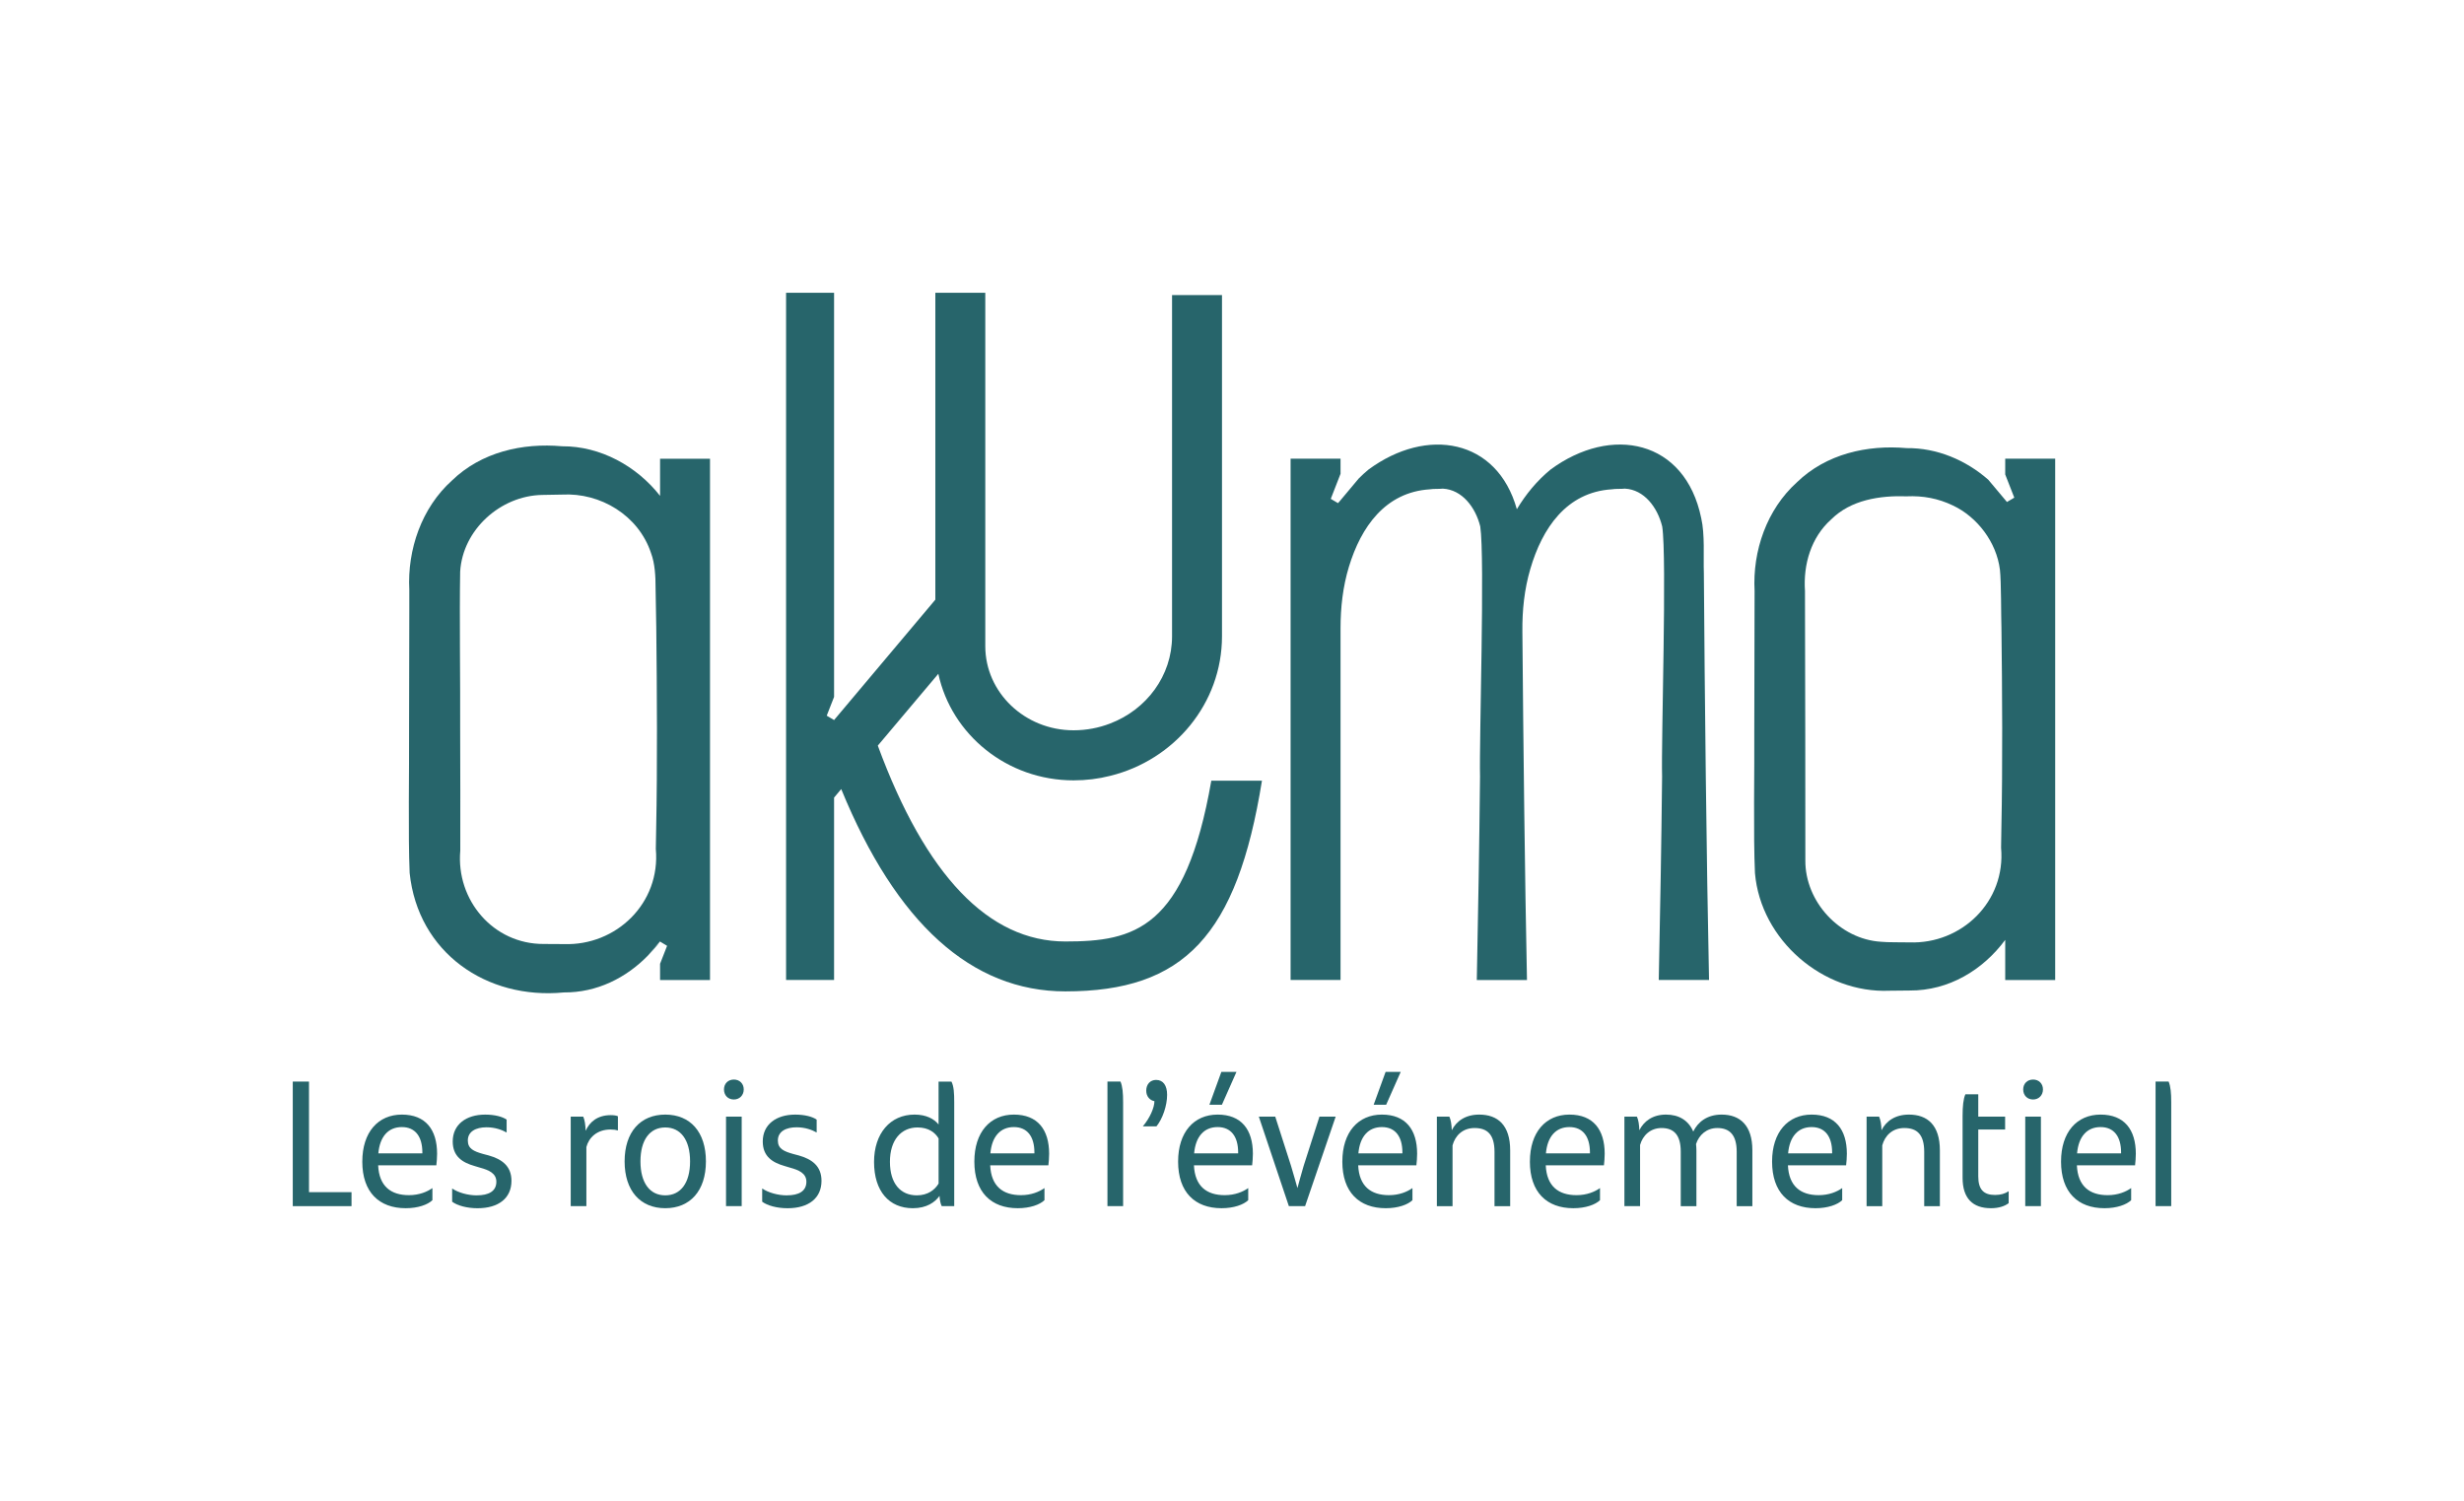 <?xml version="1.0" encoding="UTF-8"?>
<svg xmlns="http://www.w3.org/2000/svg" id="Blue" viewBox="0 0 1480.07 901.64">
  <defs>
    <style>
      .cls-1 {
        fill: #27656b;
      }
    </style>
  </defs>
  <g>
    <path class="cls-1" d="M175.86,649.71h9.75v66.43h25.54v8.4h-35.29v-74.83Z"></path>
    <path class="cls-1" d="M217.63,697.77c0-17.7,9.53-28.23,23.75-28.23s21.17,8.96,21.17,23.53c0,2.36-.22,4.93-.45,6.95h-34.95c.56,12.54,7.61,17.92,18.48,17.92,6.16,0,10.98-2.02,14.11-4.26v7.28c-2.79,2.69-8.62,4.82-16.02,4.82-16.01,0-26.1-9.64-26.1-28.01ZM253.7,692.84v-.56c0-9.52-4.25-15.24-12.32-15.24s-13.22,5.6-14.12,15.8h26.44Z"></path>
    <path class="cls-1" d="M286.39,718.05c7.17,0,11.76-2.47,11.76-8.18,0-5.15-4.71-7.05-9.63-8.4l-3.36-1.01c-7.51-2.13-13.22-5.83-13.22-14.78,0-10.19,8.07-16.13,19.49-16.13,5.72,0,10.42,1.24,12.89,3.02v7.73c-2.8-1.57-6.84-3.13-12.1-3.13-6.28,0-11.21,2.46-11.21,7.95,0,4.93,3.58,6.49,9.19,8.07l3.36.89c7.95,2.24,13.66,6.39,13.66,15.24,0,10.42-7.73,16.47-20.39,16.47-6.27,0-12.1-1.57-15.24-3.92v-7.95c3.58,2.46,9.41,4.14,14.79,4.14Z"></path>
    <path class="cls-1" d="M342.82,670.77h7.51c.9,1.9,1.34,4.93,1.46,8.51,2.35-5.27,7.05-9.41,15.12-9.41,1.68,0,3.36.22,4.26.68v8.51c-1.12-.34-2.58-.56-4.37-.56-8.29,0-13.11,4.93-14.57,10.53v35.51h-9.41v-53.77Z"></path>
    <path class="cls-1" d="M399.61,669.54c15.01,0,24.42,10.42,24.42,28.12s-9.52,28.12-24.42,28.12-24.42-10.42-24.42-28.12,9.53-28.12,24.42-28.12ZM399.61,718.05c9.3,0,14.9-7.51,14.9-20.39s-5.6-20.39-14.9-20.39-14.9,7.51-14.9,20.39,5.6,20.39,14.9,20.39Z"></path>
    <path class="cls-1" d="M434.88,654.42c0-3.47,2.46-5.93,5.93-5.93s5.94,2.46,5.94,5.93-2.46,6.05-5.94,6.05-5.93-2.46-5.93-6.05ZM436.11,670.77h9.41v53.77h-9.41v-53.77Z"></path>
    <path class="cls-1" d="M472.62,718.05c7.17,0,11.76-2.47,11.76-8.18,0-5.15-4.71-7.05-9.63-8.4l-3.36-1.01c-7.51-2.13-13.22-5.83-13.22-14.78,0-10.19,8.07-16.13,19.49-16.13,5.72,0,10.42,1.24,12.89,3.02v7.73c-2.8-1.57-6.84-3.13-12.1-3.13-6.28,0-11.21,2.46-11.21,7.95,0,4.93,3.58,6.49,9.19,8.07l3.36.89c7.95,2.24,13.66,6.39,13.66,15.24,0,10.42-7.73,16.47-20.39,16.47-6.27,0-12.1-1.57-15.24-3.92v-7.95c3.58,2.46,9.41,4.14,14.79,4.14Z"></path>
    <path class="cls-1" d="M525.02,697.99c0-17.14,9.75-28.45,24.31-28.45,7.05,0,11.76,2.58,14.45,5.94v-25.77h7.73c1.45,2.8,1.67,6.95,1.67,12.43v62.4h-7.5c-.79-1.46-1.12-3.58-1.34-6.16-2.69,3.81-7.73,7.4-16.02,7.4-14.23,0-23.3-10.2-23.3-27.79ZM550.68,718.05c6.72,0,10.87-3.36,13.11-7.06v-27.11c-2.02-3.47-5.94-6.61-12.66-6.61-9.74,0-16.57,7.4-16.57,20.62s6.49,20.16,16.13,20.16Z"></path>
    <path class="cls-1" d="M585.27,697.77c0-17.7,9.52-28.23,23.74-28.23s21.18,8.96,21.18,23.53c0,2.36-.22,4.93-.45,6.95h-34.95c.56,12.54,7.61,17.92,18.48,17.92,6.16,0,10.98-2.02,14.12-4.26v7.28c-2.8,2.69-8.63,4.82-16.02,4.82-16.02,0-26.1-9.64-26.1-28.01ZM621.34,692.84v-.56c0-9.52-4.26-15.24-12.33-15.24s-13.22,5.6-14.11,15.8h26.44Z"></path>
    <path class="cls-1" d="M665.22,649.71h7.84c1.24,2.92,1.57,6.95,1.57,12.43v62.4h-9.41v-74.83Z"></path>
    <path class="cls-1" d="M693.45,661.48c-2.58-.45-4.93-2.69-4.93-6.28,0-3.92,2.46-6.49,5.93-6.49,4.26,0,6.61,3.36,6.61,8.96,0,6.49-2.69,14.34-6.39,18.93h-8.18c4.25-5.04,6.95-11.31,6.95-15.12Z"></path>
    <path class="cls-1" d="M707.66,697.77c0-17.7,9.52-28.23,23.74-28.23s21.18,8.96,21.18,23.53c0,2.36-.22,4.93-.45,6.95h-34.95c.56,12.54,7.61,17.92,18.48,17.92,6.16,0,10.98-2.02,14.12-4.26v7.28c-2.8,2.69-8.63,4.82-16.02,4.82-16.02,0-26.1-9.64-26.1-28.01ZM743.73,692.84v-.56c0-9.52-4.26-15.24-12.33-15.24s-13.22,5.6-14.11,15.8h26.44ZM733.65,643.89h9.07l-8.74,19.72h-7.51l7.17-19.72Z"></path>
    <path class="cls-1" d="M756.15,670.77h9.86l9.52,29.68c1.57,5.16,2.8,9.75,3.81,13.22.9-3.47,2.24-8.06,3.7-13.22l9.52-29.68h9.75l-18.37,53.77h-9.75l-18.04-53.77Z"></path>
    <path class="cls-1" d="M806.32,697.77c0-17.7,9.53-28.23,23.75-28.23s21.17,8.96,21.17,23.53c0,2.36-.22,4.93-.45,6.95h-34.95c.56,12.54,7.61,17.92,18.48,17.92,6.16,0,10.98-2.02,14.11-4.26v7.28c-2.79,2.69-8.62,4.82-16.02,4.82-16.01,0-26.1-9.64-26.1-28.01ZM842.39,692.84v-.56c0-9.52-4.25-15.24-12.32-15.24s-13.22,5.6-14.12,15.8h26.44ZM832.31,643.89h9.07l-8.74,19.72h-7.51l7.17-19.72Z"></path>
    <path class="cls-1" d="M863.09,670.77h7.51c.9,1.9,1.34,4.82,1.46,8.18,2.69-5.37,8.07-9.41,16.47-9.41,11.21,0,18.6,6.39,18.6,21.51v33.5h-9.41v-32.6c0-10.42-4.26-14.34-11.99-14.34-7.17,0-11.65,4.6-13.22,10.42v36.52h-9.41v-53.77Z"></path>
    <path class="cls-1" d="M918.98,697.77c0-17.7,9.53-28.23,23.75-28.23s21.17,8.96,21.17,23.53c0,2.36-.22,4.93-.45,6.95h-34.95c.56,12.54,7.61,17.92,18.48,17.92,6.16,0,10.98-2.02,14.11-4.26v7.28c-2.79,2.69-8.62,4.82-16.02,4.82-16.01,0-26.1-9.64-26.1-28.01ZM955.04,692.84v-.56c0-9.52-4.25-15.24-12.32-15.24s-13.22,5.6-14.12,15.8h26.44Z"></path>
    <path class="cls-1" d="M1031.54,677.61c-6.39,0-10.98,4.14-12.77,9.63.11,1.12.23,2.36.23,3.7v33.61h-9.41v-32.71c0-10.09-4.14-14.23-11.54-14.23-6.72,0-11.31,4.48-12.89,10.19v36.74h-9.41v-53.77h7.51c.9,1.9,1.34,4.71,1.46,8.18,2.69-5.37,7.95-9.41,16.02-9.41,7.61,0,13.44,3.36,16.36,10.19,2.79-5.71,8.29-10.19,17.03-10.19,11.2,0,18.48,6.62,18.48,21.4v33.61h-9.41v-32.71c0-10.09-4.26-14.23-11.65-14.23Z"></path>
    <path class="cls-1" d="M1064.45,697.77c0-17.7,9.52-28.23,23.74-28.23s21.18,8.96,21.18,23.53c0,2.36-.22,4.93-.45,6.95h-34.95c.56,12.54,7.61,17.92,18.48,17.92,6.16,0,10.98-2.02,14.12-4.26v7.28c-2.8,2.69-8.63,4.82-16.02,4.82-16.02,0-26.1-9.64-26.1-28.01ZM1100.52,692.84v-.56c0-9.52-4.26-15.24-12.33-15.24s-13.22,5.6-14.11,15.8h26.44Z"></path>
    <path class="cls-1" d="M1121.22,670.77h7.51c.9,1.9,1.34,4.82,1.45,8.18,2.69-5.37,8.07-9.41,16.47-9.41,11.2,0,18.59,6.39,18.59,21.51v33.5h-9.41v-32.6c0-10.42-4.25-14.34-11.98-14.34-7.17,0-11.65,4.6-13.22,10.42v36.52h-9.41v-53.77Z"></path>
    <path class="cls-1" d="M1180.57,657.33h7.73v13.44h16.13v7.73h-16.13v28.12c0,7.84,3.14,11.2,10.08,11.2,3.36,0,5.94-.78,8.18-2.24v7.17c-2.36,1.8-5.94,3.03-10.65,3.03-10.98,0-17.03-5.94-17.03-18.26v-37.08c0-6.05.45-10.3,1.68-13.1Z"></path>
    <path class="cls-1" d="M1215.29,654.42c0-3.47,2.47-5.93,5.94-5.93s5.93,2.46,5.93,5.93-2.46,6.05-5.93,6.05-5.94-2.46-5.94-6.05ZM1216.52,670.77h9.41v53.77h-9.41v-53.77Z"></path>
    <path class="cls-1" d="M1238.02,697.77c0-17.7,9.52-28.23,23.74-28.23s21.18,8.96,21.18,23.53c0,2.36-.22,4.93-.45,6.95h-34.95c.56,12.54,7.61,17.92,18.48,17.92,6.16,0,10.98-2.02,14.12-4.26v7.28c-2.8,2.69-8.63,4.82-16.02,4.82-16.02,0-26.1-9.64-26.1-28.01ZM1274.09,692.84v-.56c0-9.52-4.26-15.24-12.33-15.24s-13.22,5.6-14.11,15.8h26.44Z"></path>
    <path class="cls-1" d="M1294.8,649.71h7.84c1.23,2.92,1.57,6.95,1.57,12.43v62.4h-9.41v-74.83Z"></path>
  </g>
  <g>
    <path class="cls-1" d="M758.03,468.96c-15,93.11-46.87,126.57-118.07,126.57-56.41,0-101.62-40.92-134.66-121.53l-4.29,5.12v109.57h-28.83V175.86h28.83v242.78l-4.42,11.27,4.42,2.63,60.83-72.31v-184.36h30v212.29c0,27.86,23.78,50.53,53.02,50.53,7.74,0,15.21-1.45,21.98-4.08,21.78-8.29,37.19-28.62,37.19-52.4v-204.96h30v204.96c0,40.37-28.62,74.38-67.19,83.85-7.05,1.8-14.38,2.7-21.98,2.7-39.96,0-73.34-27.51-81.22-64.01l-36.36,43.14c28.69,77.98,66.57,117.66,112.68,117.66,41.27,0,72.1-7.26,87.65-96.57h30.42Z"></path>
    <path class="cls-1" d="M396.49,275.54v22.33c-13.96-17.84-35.81-29.93-58.83-29.79-23.85-2.14-48.53,3.46-66.22,20.6-18.18,16.38-26.82,41.41-25.58,65.6v12.03c-.07,15.42-.14,56.48-.14,72.38.14,22.74-.62,63.39.35,85.72,4.98,47.84,46.18,76.25,92.63,71.75,19.84.14,37.4-8.71,50.53-22.19l7.12-8.43.07.07h.07l4.22,2.56-4.22,10.78v9.75h30v-313.15h-30ZM338.7,567.12l-12.1-.07c-30.35.14-52.74-26.41-50.12-56.06.07-15.35,0-56.48-.07-72.31.14-27.1-.48-68.64,0-95.33,1.52-25.16,24.19-45.56,49.22-46.04l12.03-.21c23.02-1.24,45.83,12.44,53.37,35.05,2.42,6.43,2.76,14.24,2.76,21.08l.42,24.13c.42,37.54.69,83.3-.07,120.56l-.21,12.03c2.97,32.63-23.85,58.27-55.23,57.17Z"></path>
    <path class="cls-1" d="M1204.49,275.53v9.48l5.45,13.93-4.4,2.61-11.25-13.4c-13.47-11.8-30.86-19.17-49-18.96-23.78-2.09-48.33,3.49-65.92,20.52-18.11,16.34-26.72,41.24-25.43,65.29l-.03,12c-.04,15.32-.11,56.15-.15,71.97.17,22.74-.63,63.2.41,85.52,3.45,40.18,40.89,72.38,80.85,70.64l12-.12c23.63.15,44.1-12.36,57.47-30.41v24.11h30.01v-313.19h-30.01ZM1147.01,566.1c-3.42-.11-13.92.04-17.03-.37-24.92-1.46-45.76-24.12-45.55-48.93.05-46.21-.11-103.56-.2-149.8,0,0-.03-12-.02-12-1.09-15.92,3.63-32.22,15.8-43.04,11.8-11.71,29.24-14.38,45.28-13.82,9.83-.43,18.91,1.24,27.83,5.53,14.55,6.88,26.14,21.98,28.19,38.59.81,7.24.66,27.49.91,35,.47,37.38.74,82.86-.03,119.96,0,0-.19,12-.19,12,2.93,32.43-23.73,57.98-54.99,56.88Z"></path>
    <path class="cls-1" d="M996.38,588.69c.83-40.72,1.59-81.5,2-122.22-.62-21.22,2.97-131.55.07-150.21-2.83-11.54-10.85-22.12-22.4-22.74-2.63.28-5.39,0-7.88.41-27.31,1.73-41.82,23.5-48.94,47.84-3.59,12.17-4.91,24.96-4.77,37.68.55,67.33,1.52,149.25,2.76,209.25h-30.14c.83-40.72,1.52-81.5,1.94-122.22-.55-21.22,2.97-131.55.14-150.21-2.84-11.54-10.92-22.12-22.47-22.74-2.56.28-5.32,0-7.88.41-26.75,1.73-41.27,22.67-48.53,46.45-3.66,12.03-5.05,24.54-5.05,37.05v211.25h-30v-313.15h30v9.06l-5.87,15.07,4.35,2.56,1.52-1.73.28-.35,10.65-12.72c1.87-1.87,3.8-3.66,5.81-5.32,35.12-25.92,77.35-18.6,89.17,23.78,5.32-8.85,11.89-16.94,20.18-23.78,36.5-26.96,80.88-18.04,90.56,29.1,2.28,9.88,1.24,23.02,1.59,32.97.48,71.89,1.59,173.58,3.11,244.5h-30.21Z"></path>
    <path class="cls-1" d="M396.42,565.6c-2.14,2.97-4.63,5.74-7.19,8.36l7.12-8.43.07.07Z"></path>
  </g>
</svg>
